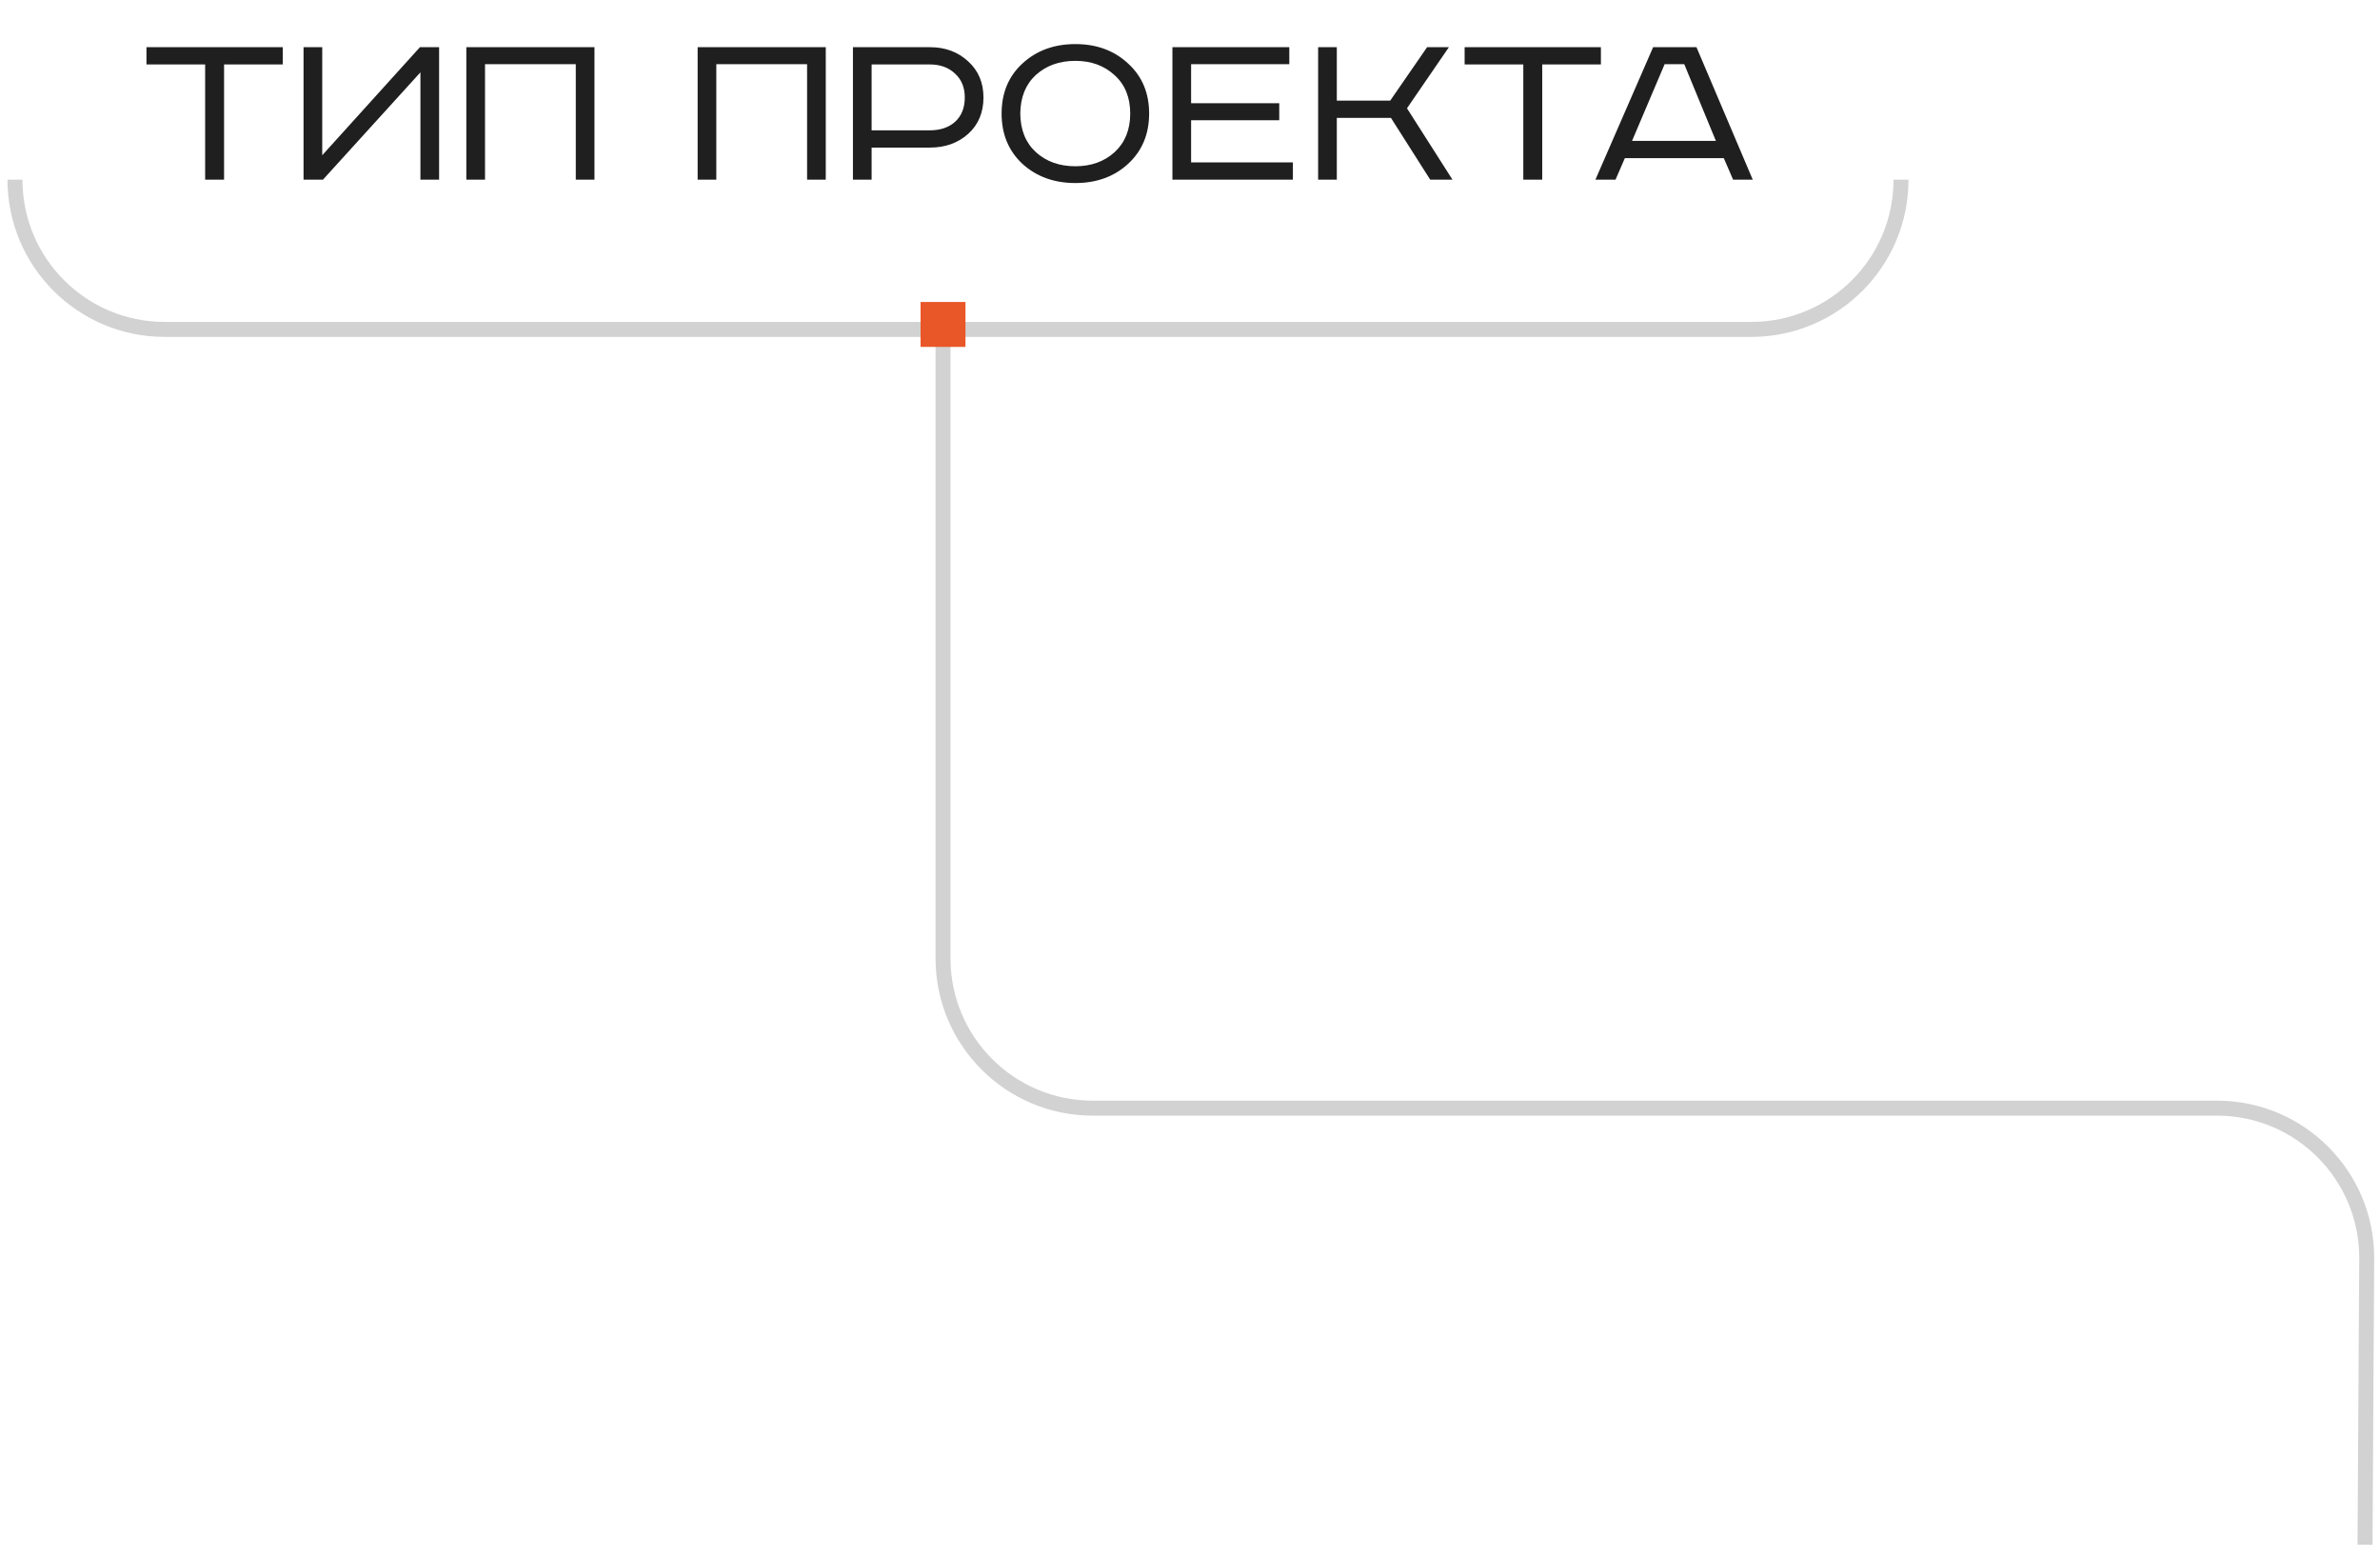 <?xml version="1.0" encoding="UTF-8"?> <svg xmlns="http://www.w3.org/2000/svg" width="159" height="104" viewBox="0 0 159 104" fill="none"><path d="M9.785 3.152L18.889 3.152V4.304L14.969 4.304V12H13.705V4.304H9.785V3.152ZM20.279 3.152L21.527 3.152V10.368L28.055 3.152L29.335 3.152V12H28.087V4.832L21.575 12H20.279V3.152ZM31.154 3.152L39.714 3.152V12H38.466V4.288L32.402 4.288V12H31.154V3.152ZM46.607 3.152L55.167 3.152V12H53.919V4.288L47.855 4.288V12H46.607V3.152ZM56.982 3.152L62.134 3.152C63.148 3.152 63.996 3.467 64.678 4.096C65.361 4.715 65.702 5.52 65.702 6.512C65.702 7.515 65.361 8.325 64.678 8.944C63.996 9.552 63.148 9.856 62.134 9.856H58.23V12L56.982 12V3.152ZM58.23 4.304V8.704H62.118C62.822 8.704 63.388 8.512 63.814 8.128C64.241 7.733 64.454 7.195 64.454 6.512C64.454 5.84 64.236 5.307 63.798 4.912C63.372 4.507 62.812 4.304 62.118 4.304H58.23ZM68.162 7.584C68.172 8.672 68.519 9.531 69.202 10.16C69.895 10.789 70.775 11.104 71.842 11.104C72.898 11.104 73.772 10.789 74.466 10.16C75.159 9.52 75.506 8.661 75.506 7.584C75.506 6.507 75.159 5.653 74.466 5.024C73.772 4.384 72.898 4.064 71.842 4.064C70.775 4.064 69.895 4.379 69.202 5.008C68.519 5.637 68.172 6.496 68.162 7.584ZM75.362 4.24C76.3 5.093 76.77 6.208 76.77 7.584C76.77 8.96 76.3 10.08 75.362 10.944C74.434 11.797 73.26 12.224 71.842 12.224C70.423 12.224 69.245 11.797 68.306 10.944C67.378 10.08 66.914 8.96 66.914 7.584C66.914 6.208 67.378 5.093 68.306 4.24C69.245 3.376 70.423 2.944 71.842 2.944C73.26 2.944 74.434 3.376 75.362 4.24ZM78.326 3.152L86.134 3.152V4.288L79.574 4.288V6.896L85.462 6.896V8.032H79.574V10.848H86.374V12H78.326V3.152ZM88.06 3.152H89.308V6.72H92.876L95.34 3.152H96.796L93.996 7.232L97.036 12H95.548L92.924 7.872H89.308V12L88.06 12V3.152ZM97.847 3.152L106.951 3.152V4.304H103.031V12H101.767V4.304H97.847V3.152ZM111.208 4.288L109.032 9.408H114.632L112.52 4.288H111.208ZM110.44 3.152H113.336L117.096 12H115.784L115.16 10.56H108.552L107.928 12H106.584L110.44 3.152Z" fill="#1F1F1F"></path><path d="M63 22.168L63 64.009C63 69.532 67.477 74.009 73 74.009H148.112C153.658 74.009 158.145 78.522 158.112 84.068L158 103.168" stroke="#D2D2D2"></path><path d="M127 12C127 17.523 122.523 22 117 22H11C5.477 22 1 17.523 1 12" stroke="#D2D2D2"></path><path d="M61.5 20.168H64.5V23.168H61.5V20.168Z" fill="#E95628"></path></svg> 